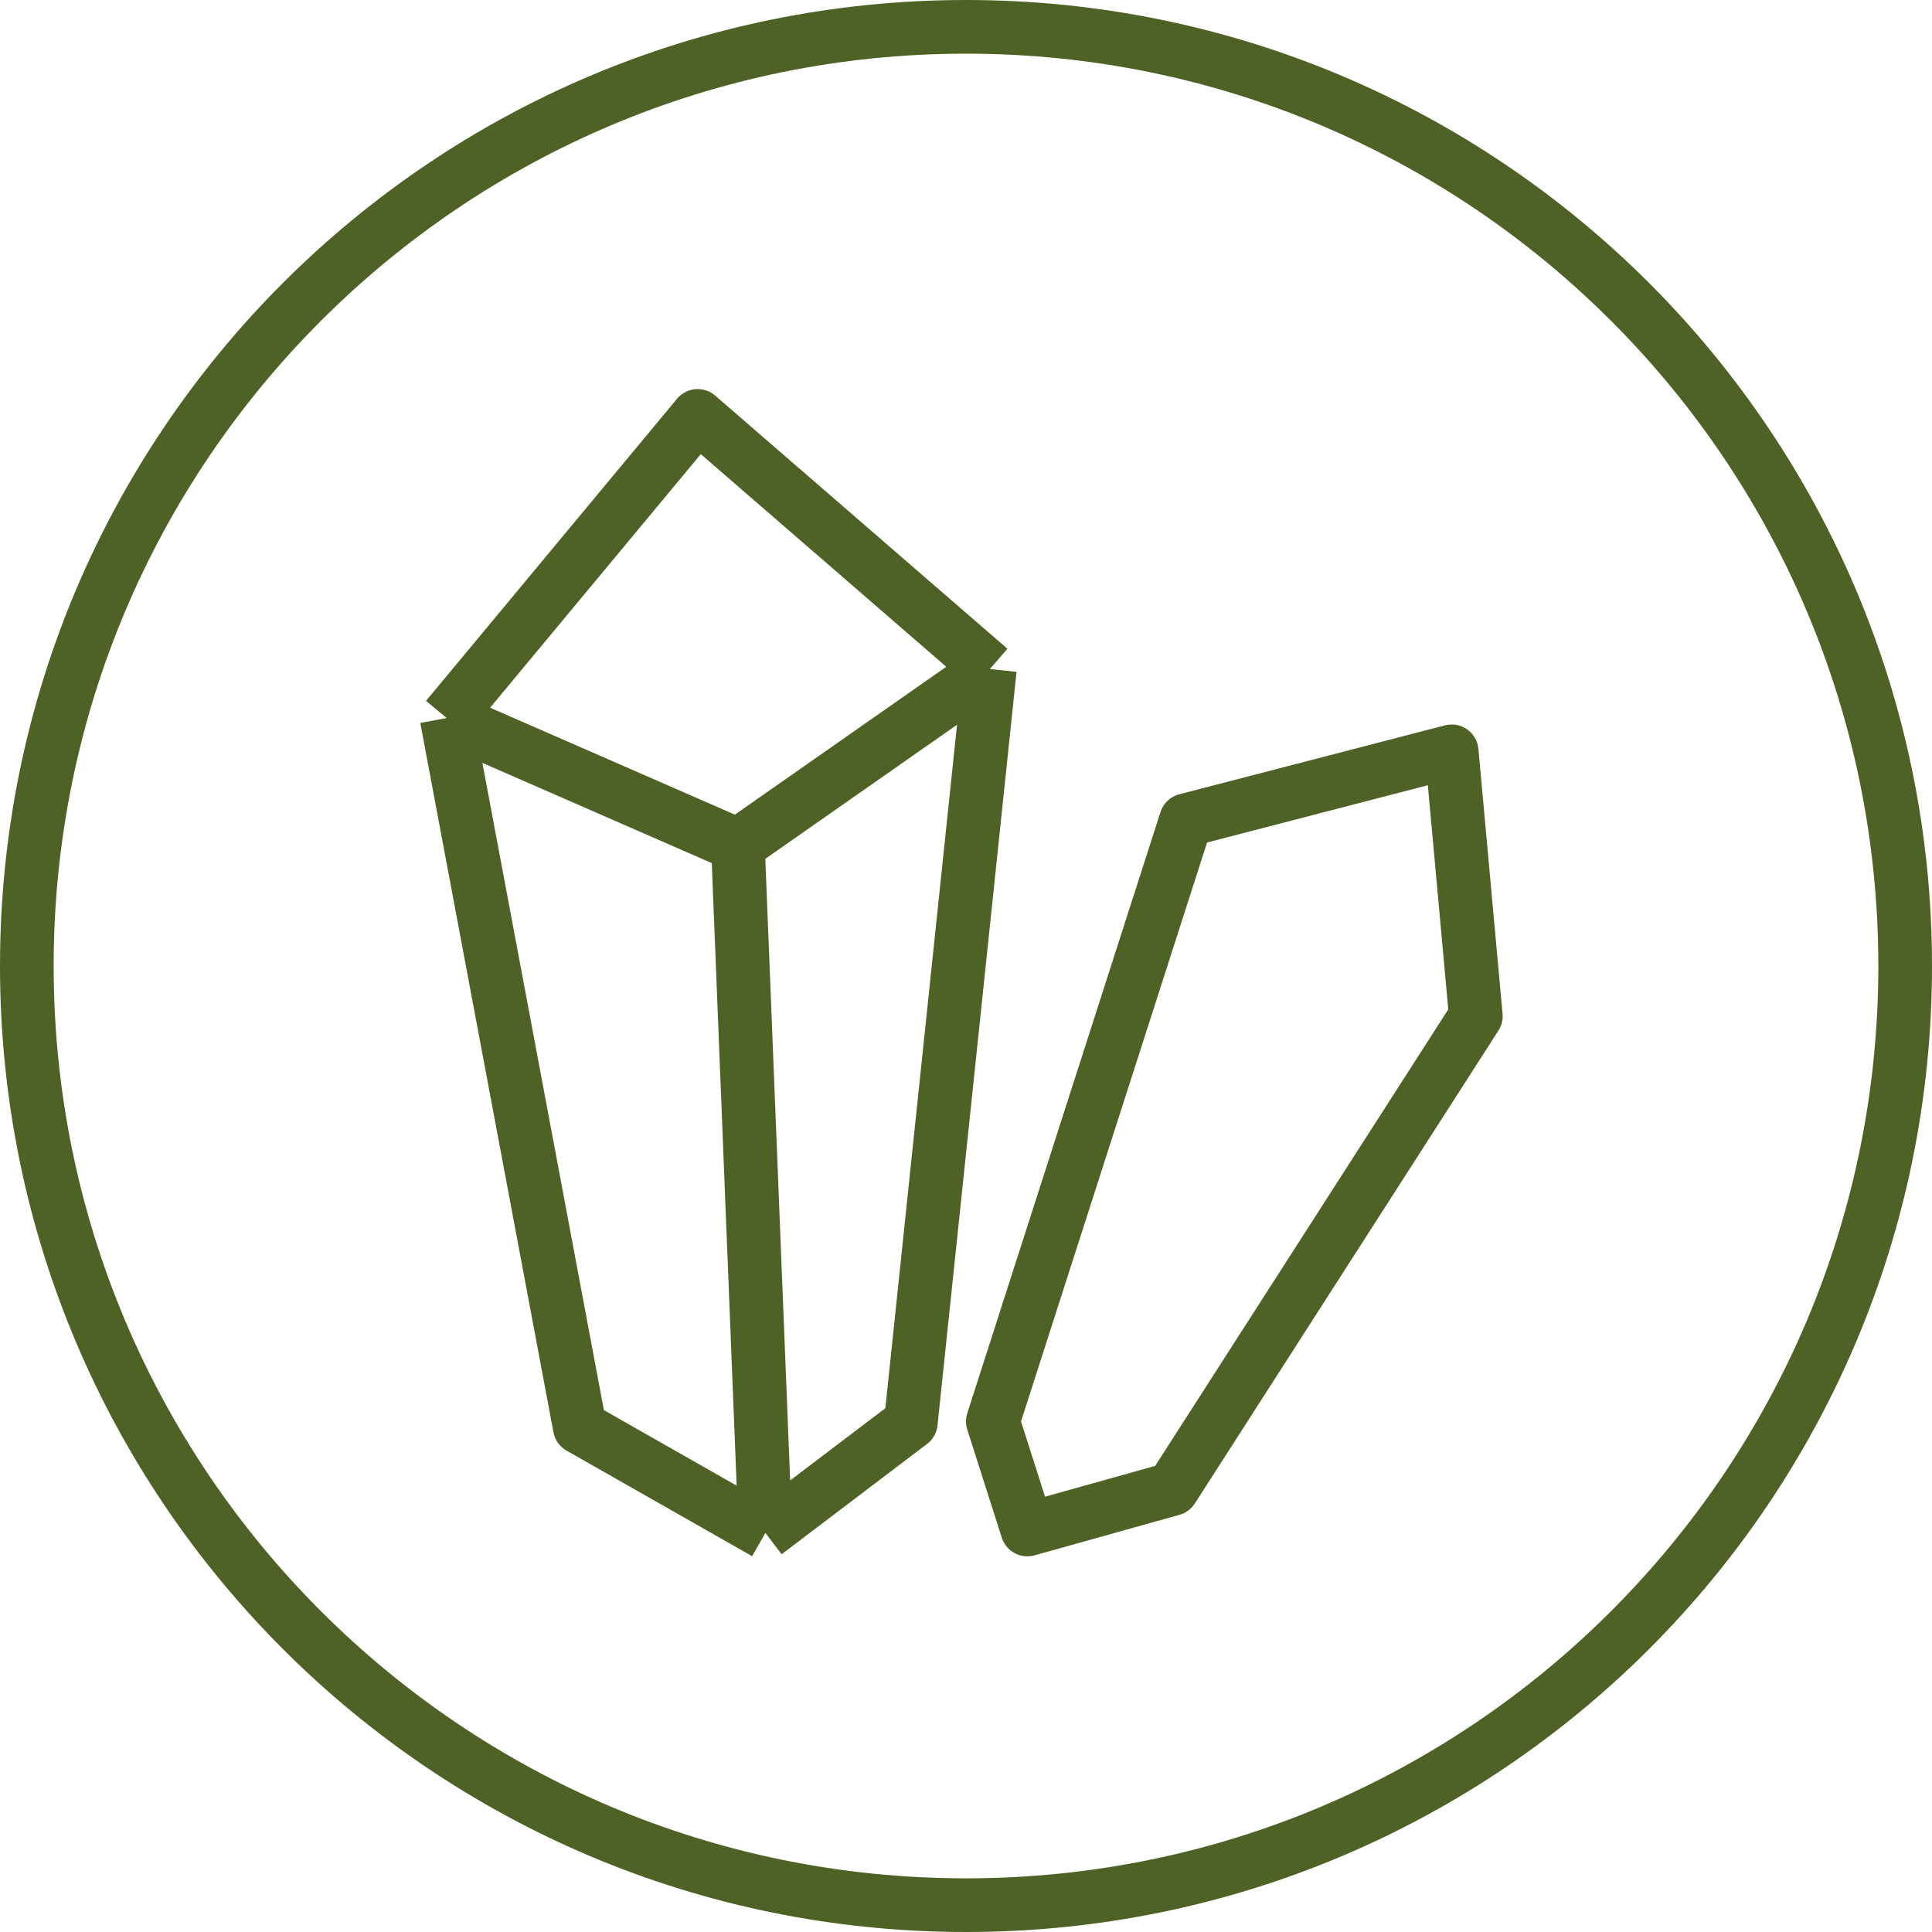 <?xml version="1.0" encoding="UTF-8"?>
<svg xmlns="http://www.w3.org/2000/svg" width="72" height="72" viewBox="0 0 72 72" fill="none">
  <path d="M71 36C71 55.33 55.33 71 36 71C16.67 71 1 55.33 1 36C1 16.67 16.67 1 36 1C55.33 1 71 16.67 71 36Z" stroke="#4E6225" stroke-width="2" stroke-linecap="round" stroke-linejoin="round"></path>
  <path d="M16.646 26.758L21.608 53.191L28.524 57.126M16.646 26.758L26 15.5L36.889 24.933M16.646 26.758L27.5 31.5M36.889 24.933L33.944 53.015L28.524 57.126M36.889 24.933L27.5 31.5M28.524 57.126L27.5 31.5" stroke="#4E6225" stroke-width="2" stroke-linejoin="round"></path>
  <path d="M37 52.972L38.286 57L43.686 55.49L55 37.868L54.1 28L44.2 30.568L37 52.972Z" stroke="#4E6225" stroke-width="2" stroke-linejoin="round"></path>
</svg>
